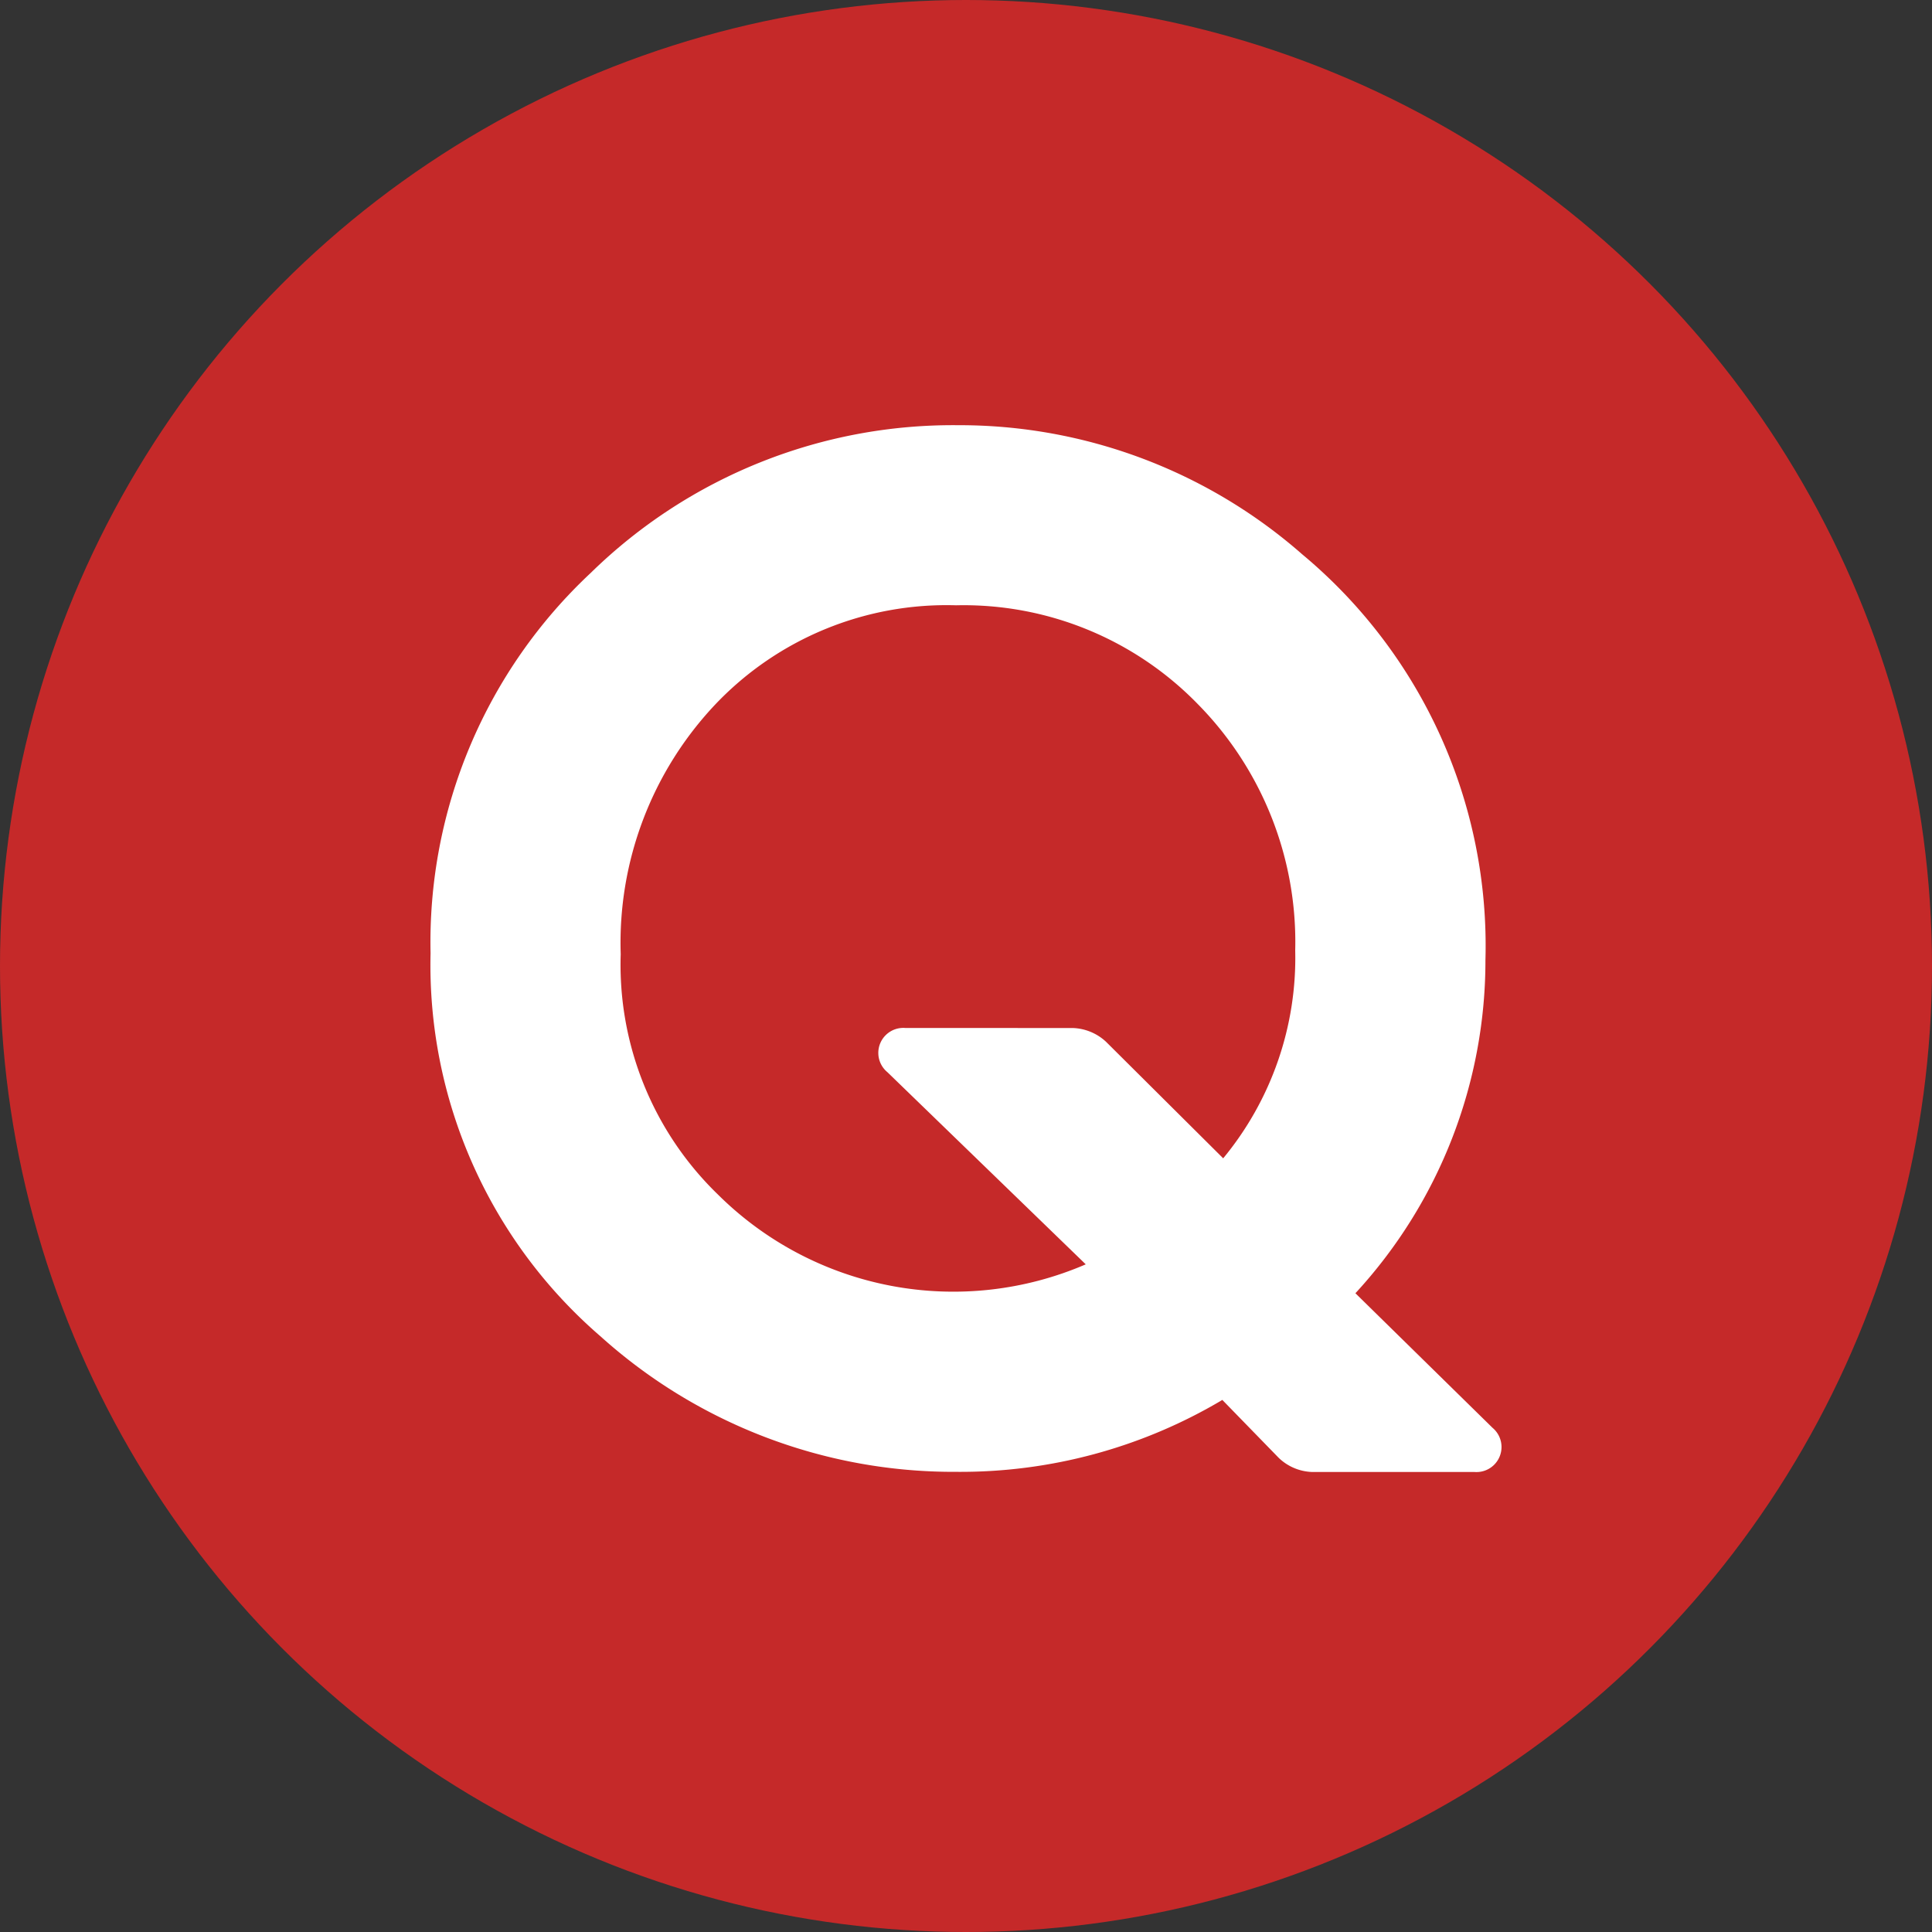 <svg xmlns="http://www.w3.org/2000/svg" width="50" height="50" viewBox="0 0 50 50"><rect x="0" y="0" width="50" height="50" fill="#333333" stroke="none"/><g transform="translate(-995 -9225)"><circle cx="25" cy="25" r="25" transform="translate(995 9225)" fill="#c52929"/><path d="M23.935,22.465A12.7,12.7,0,0,0,27.3,13.844a13.181,13.181,0,0,0-4.739-10.5A13.45,13.45,0,0,0,13.649,0a13.4,13.4,0,0,0-9.5,3.819A13.083,13.083,0,0,0,0,13.665a12.691,12.691,0,0,0,4.392,9.91A13.65,13.65,0,0,0,13.6,27.087a13.254,13.254,0,0,0,6.891-1.861l1.46,1.5a1.309,1.309,0,0,0,.867.365h4.2a.648.648,0,0,0,.466-1.143ZM12.287,15.6a.647.647,0,0,0-.464,1.144l5.133,4.973a8.642,8.642,0,0,1-9.512-1.8A8.274,8.274,0,0,1,4.921,13.69a8.982,8.982,0,0,1,2.46-6.476A8.25,8.25,0,0,1,13.6,4.661,8.456,8.456,0,0,1,19.858,7.22a8.767,8.767,0,0,1,2.519,6.373,8.142,8.142,0,0,1-1.864,5.38l-3.032-3.016a1.324,1.324,0,0,0-.864-.356Z" transform="translate(1006.143 9236.004)" fill="#fff"/></g></svg>